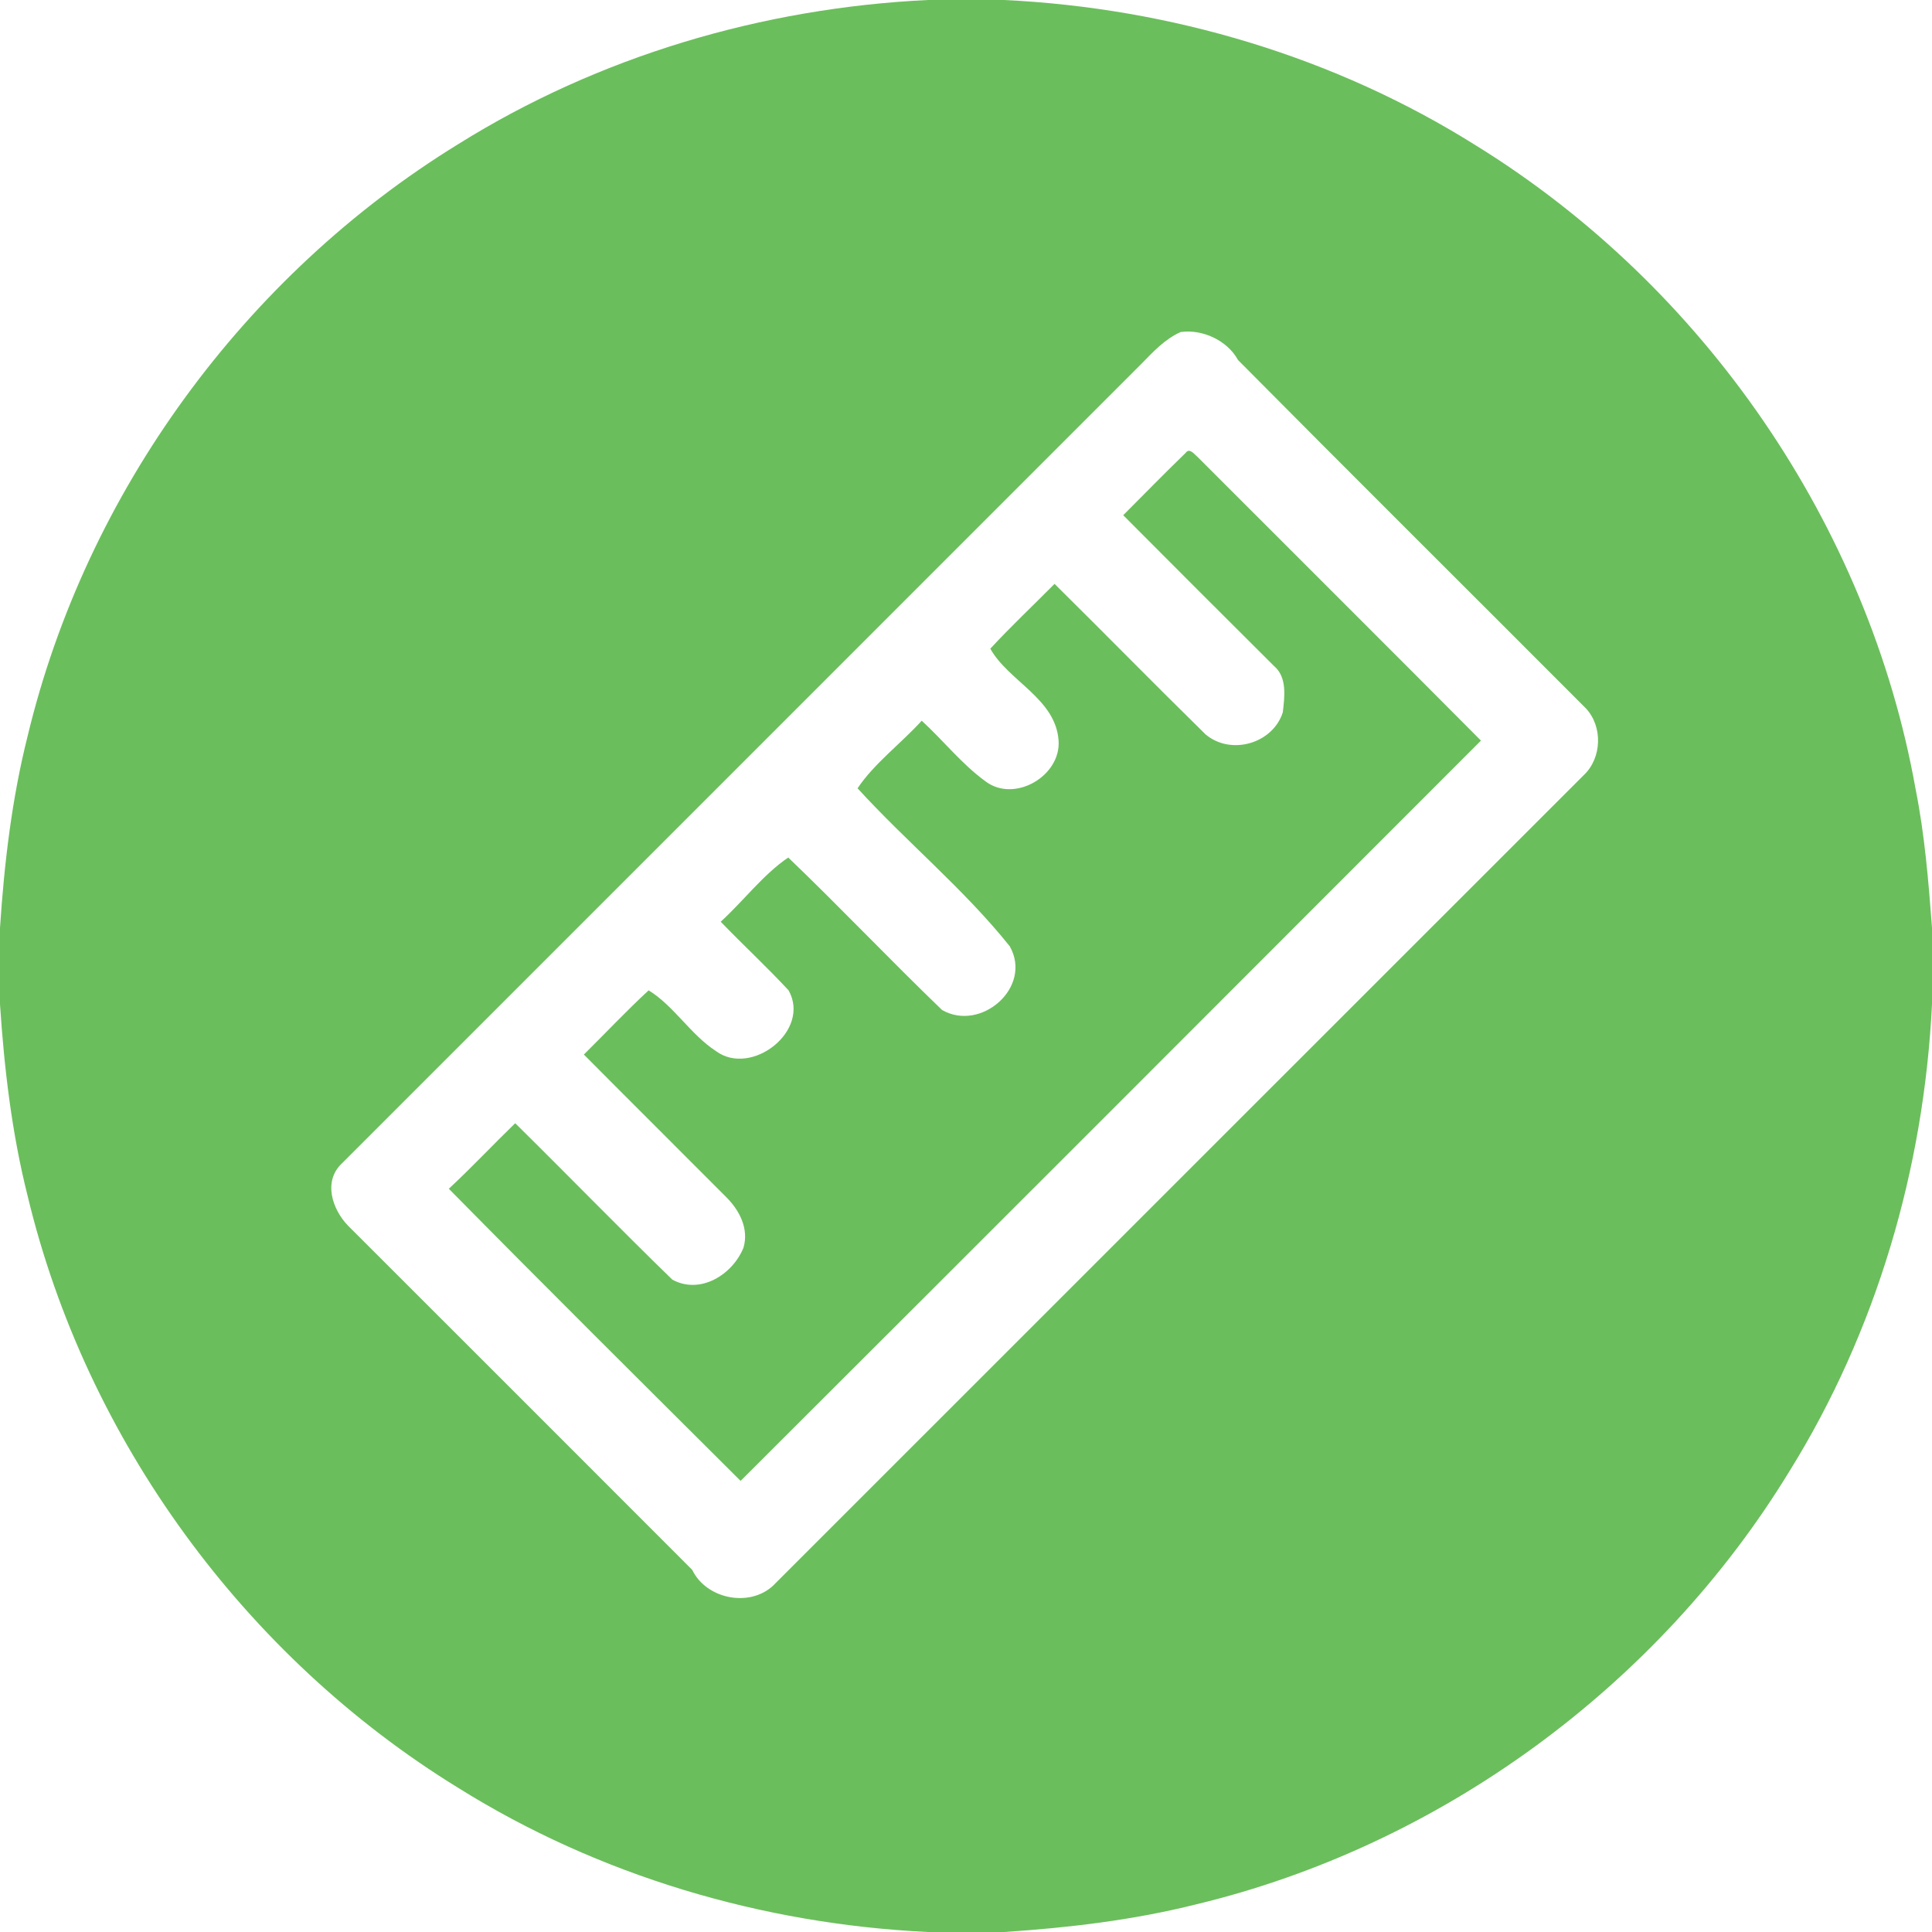 <svg xmlns="http://www.w3.org/2000/svg" version="1.1" viewBox="0 0 480 480" height="480pt" width="480pt">
<g id="#6bbe5cff">
<path d="M 230.49 0.00 L 249.48 0.00 C 290.81 1.98 331.72 14.13 366.80 36.21 C 423.32 71.16 464.22 130.51 475.92 196.02 C 478.19 207.38 479.13 218.95 480.00 230.49 L 480.00 249.48 C 478.01 290.33 466.18 330.78 444.55 365.58 C 412.00 418.88 357.91 458.54 297.15 473.14 C 281.55 477.05 265.54 478.94 249.51 480.00 L 230.52 480.00 C 189.43 478.03 148.75 466.02 113.81 444.17 C 60.82 411.59 21.40 357.68 6.87 297.15 C 2.94 281.55 1.06 265.53 0.00 249.51 L 0.00 230.52 C 1.06 214.48 2.94 198.46 6.87 182.85 C 21.41 122.32 60.82 68.42 113.80 35.84 C 148.74 13.99 189.41 1.98 230.49 0.00 M 293.31 82.50 C 289.39 84.26 286.43 87.47 283.49 90.48 C 217.33 156.65 151.15 222.81 85.00 288.99 C 80.21 293.43 82.51 300.42 86.48 304.53 C 114.99 333.01 143.50 361.51 171.98 390.03 C 175.44 397.23 186.08 399.44 192.02 394.00 C 259.20 326.86 326.33 259.66 393.53 192.53 C 398.00 188.27 398.23 180.48 394.00 175.98 C 365.22 147.11 336.27 118.39 307.57 89.43 C 304.91 84.53 298.64 81.72 293.31 82.50 Z" opacity="1.00" fill="#6bbe5c"></path>
<path d="M 294.57 112.52 C 295.55 111.16 296.72 112.87 297.51 113.50 C 320.98 137.01 344.53 160.44 367.94 184.00 C 306.67 245.34 245.38 306.68 184.00 367.92 C 159.78 343.79 135.50 319.69 111.51 295.34 C 117.17 290.08 122.45 284.44 128.00 279.06 C 141.08 291.95 153.88 305.15 167.05 317.93 C 174.04 321.73 182.06 316.61 184.72 309.98 C 186.09 305.29 183.74 300.75 180.51 297.50 C 168.72 285.65 156.84 273.87 145.06 262.00 C 150.43 256.69 155.61 251.17 161.15 246.05 C 167.37 249.84 171.57 257.04 177.88 261.14 C 186.66 267.63 201.54 256.13 195.93 246.06 C 190.50 240.20 184.61 234.76 179.06 229.00 C 184.72 223.84 189.67 217.21 195.84 213.05 C 208.78 225.45 221.13 238.50 234.05 250.93 C 243.73 256.49 256.62 245.25 250.87 235.10 C 239.53 220.91 225.30 209.26 213.06 195.85 C 217.17 189.69 223.86 184.72 229.00 179.06 C 234.38 183.98 238.94 189.84 244.87 194.14 C 252.06 199.56 263.67 192.77 263.00 183.94 C 262.24 173.55 250.56 169.25 246.04 161.16 C 251.17 155.61 256.69 150.43 262.00 145.06 C 274.55 157.47 286.92 170.09 299.51 182.45 C 305.81 187.77 316.24 184.75 318.71 176.97 C 319.15 173.14 319.84 168.26 316.53 165.47 C 304.01 153.00 291.52 140.52 279.06 128.00 C 284.22 122.83 289.33 117.60 294.57 112.52 Z" opacity="1.00" fill="#6bbe5c"></path>
</g>
</svg>
